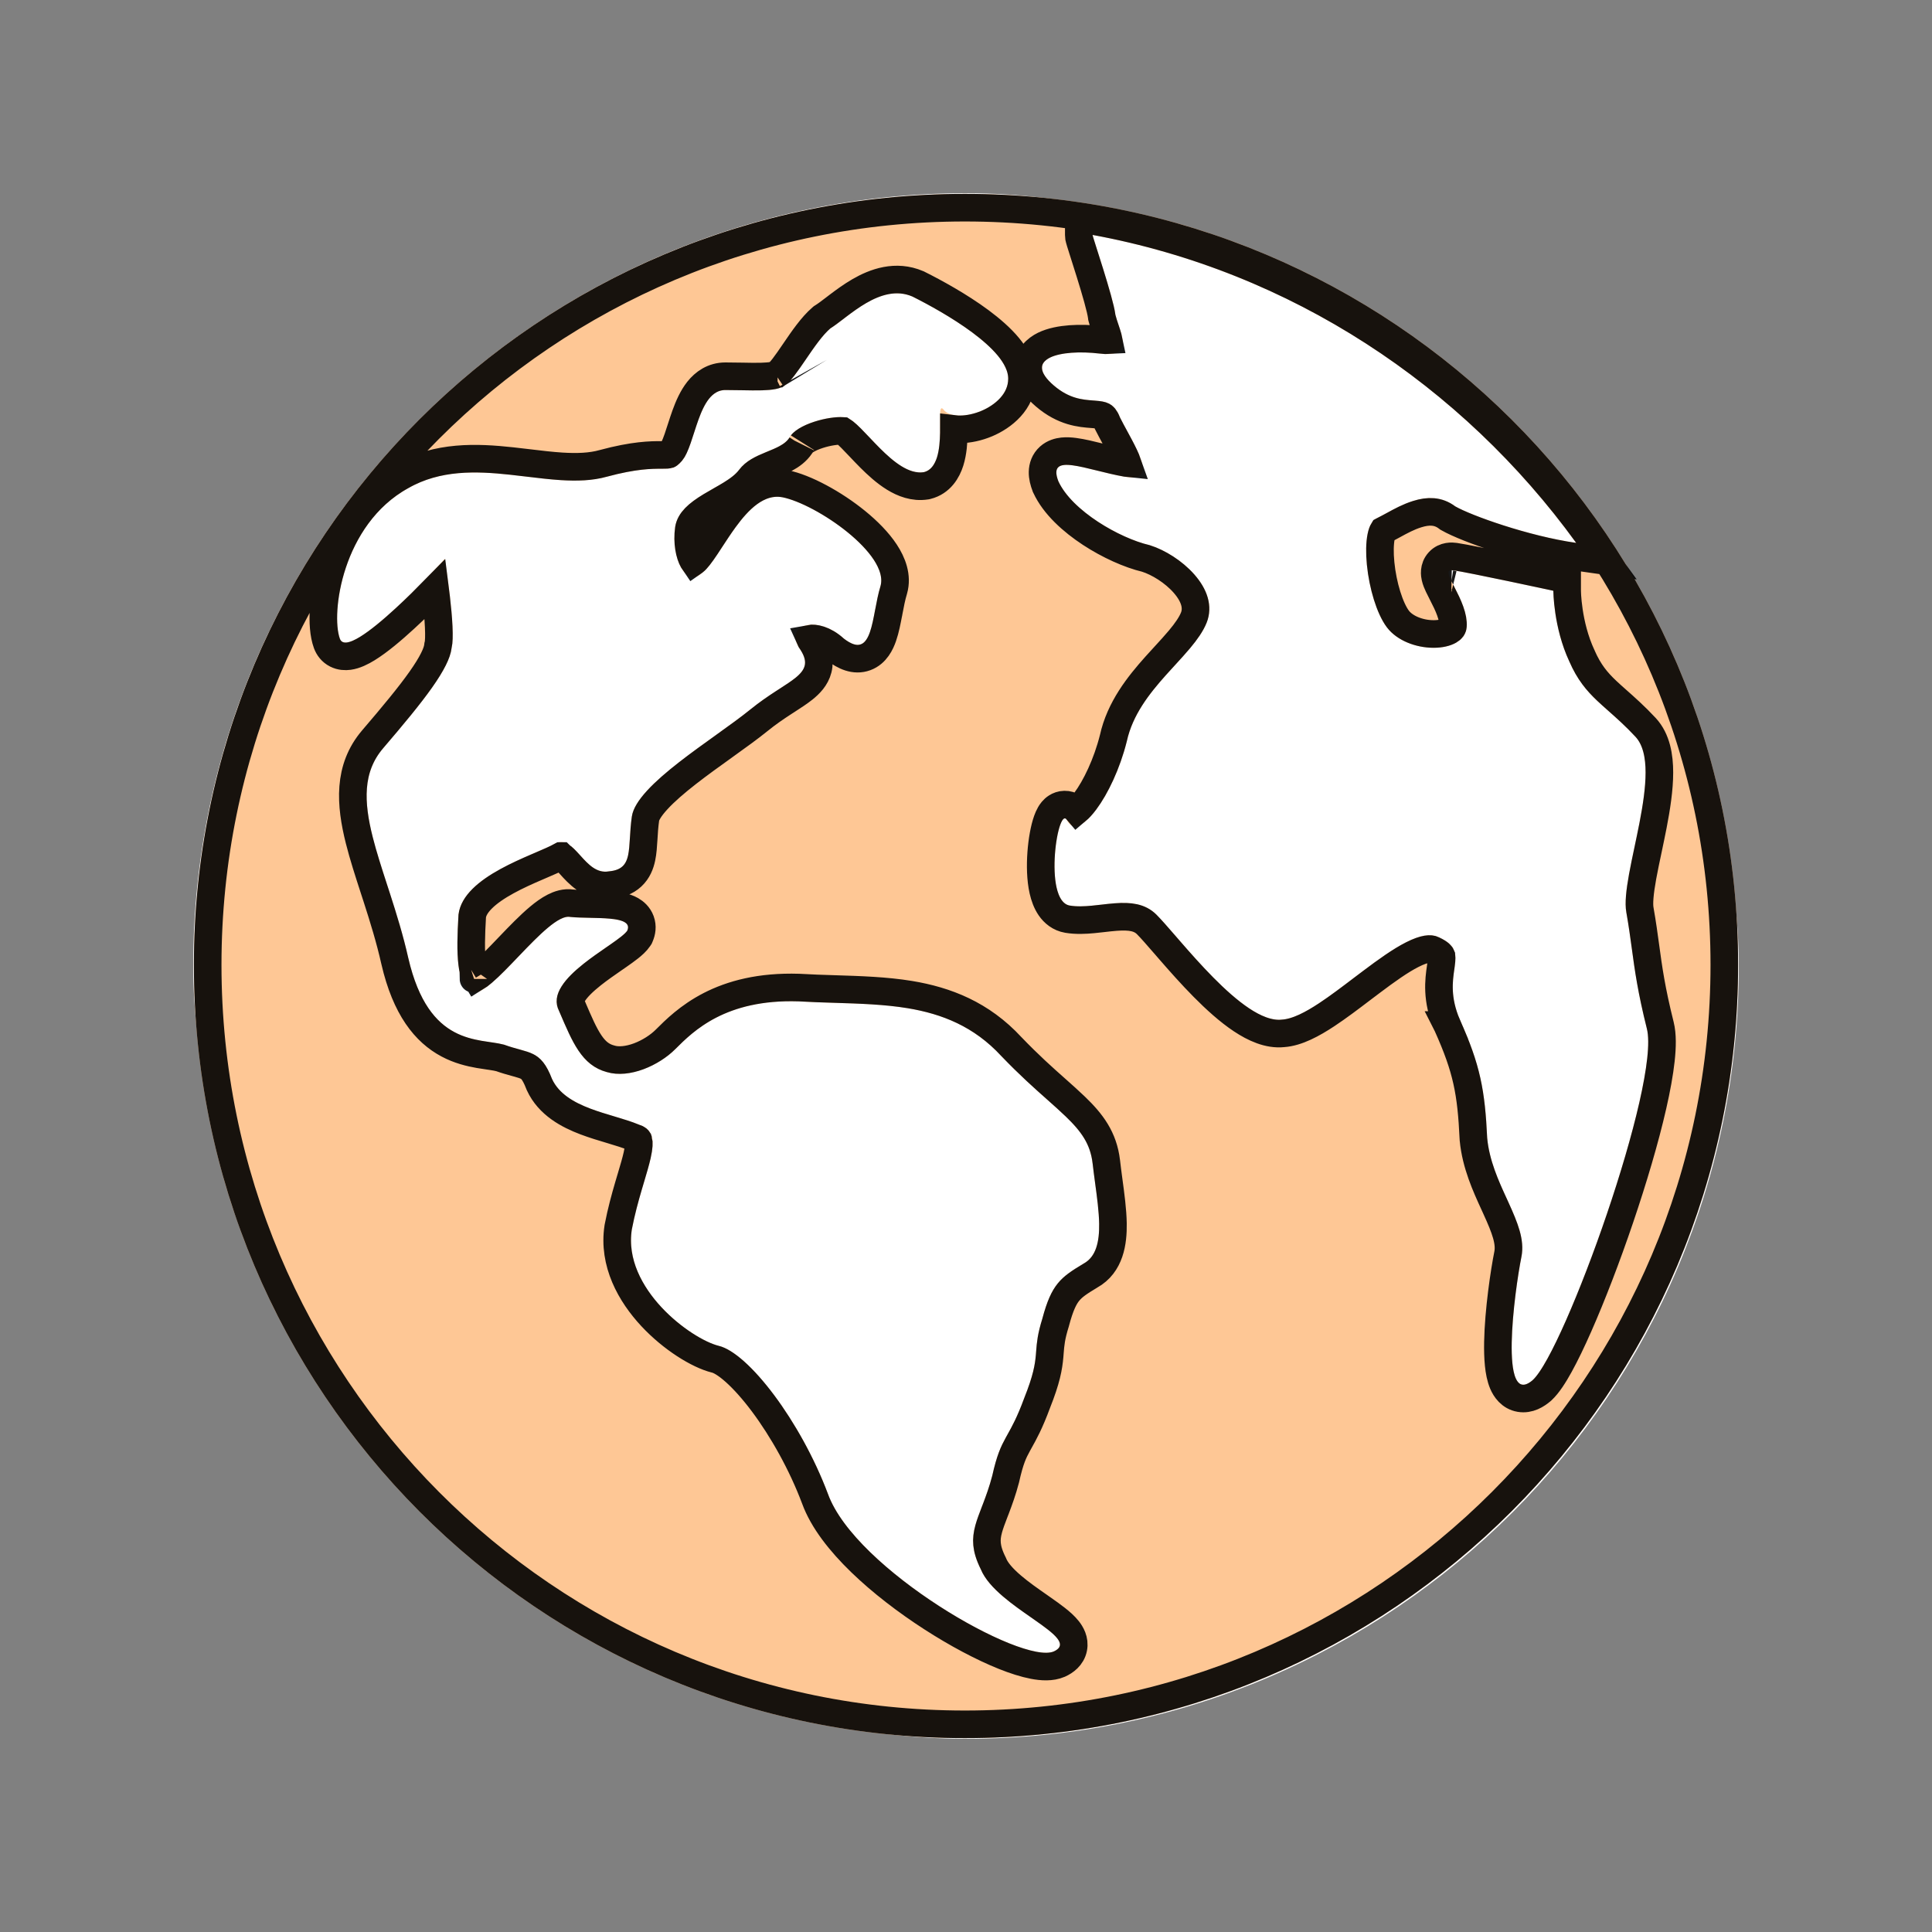<?xml version="1.0" encoding="UTF-8"?> <svg xmlns="http://www.w3.org/2000/svg" width="105" height="105" viewBox="0 0 105 105" fill="none"><rect x="0" y="0" width="105" height="105" fill="#808080" stroke="none"/> <rect x="10.5" y="10.5" width="84" height="84" rx="42" fill="white"></rect> <path fill-rule="evenodd" clip-rule="evenodd" d="M52.438 10.537C75.62 10.537 94.463 29.256 94.463 52.438C94.463 75.62 75.62 94.463 52.438 94.463C29.256 94.463 10.537 75.62 10.537 52.438C10.537 29.256 29.256 10.537 52.438 10.537ZM24.174 30.372C24.174 30.372 18.967 36.074 18.471 34.711C17.975 33.347 18.595 28.512 22.19 26.529C25.661 24.545 29.876 26.777 32.975 25.909C36.198 25.041 36.322 25.909 37.066 25.041C37.81 24.174 37.934 21.198 39.422 21.198C40.909 21.198 42.149 21.322 42.645 20.95C43.264 20.578 44.256 18.595 45.124 17.851C46.116 17.231 47.851 15.372 49.587 16.116C51.322 16.983 54.793 18.967 54.793 20.578C54.793 22.19 52.066 23.058 51.322 22.314C50.703 21.446 51.694 25.289 50.207 25.661C48.595 25.909 46.859 22.934 45.992 22.686C45.124 22.562 43.264 23.058 42.892 23.802C42.397 24.545 40.909 24.545 40.165 25.537C39.422 26.529 36.942 27.025 36.694 28.636C36.446 30.372 37.314 31.983 38.182 31.116C39.173 30.372 40.537 26.653 42.521 27.025C44.38 27.397 48.347 30.124 47.851 31.859C47.355 33.471 47.479 35.95 45.868 34.711C44.38 33.347 42.521 33.967 43.512 35.331C44.38 36.694 42.769 36.942 40.785 38.554C38.802 40.165 34.587 42.645 34.339 44.38C34.091 46.116 34.463 47.231 33.099 47.355C31.735 47.603 31.24 45.248 30.124 45.868C29.008 46.487 25.165 47.603 24.917 49.711C24.793 51.818 24.793 53.554 25.661 53.925C26.653 54.297 29.752 49.587 30.992 49.835C32.231 49.959 34.463 49.711 34.091 50.578C33.595 51.322 29.504 53.182 30.372 54.917C31.116 56.653 31.612 57.892 32.975 58.264C34.215 58.636 35.826 57.892 36.694 57.025C37.686 56.033 39.422 54.297 43.388 54.421C47.479 54.669 51.446 54.173 54.422 57.397C57.397 60.496 59.132 61.116 59.38 63.223C59.628 65.454 60.248 67.934 58.884 68.678C57.645 69.421 57.149 69.793 56.653 71.653C56.033 73.636 56.653 73.512 55.661 75.992C54.793 78.347 54.422 77.975 53.926 80.207C53.306 82.562 52.314 83.306 53.306 85.289C54.173 87.397 58.884 89.008 57.273 89.752C55.537 90.496 46.488 85.289 45 81.198C43.512 77.231 40.661 73.512 39.05 73.14C37.562 72.769 33.843 70.041 34.339 66.818C34.959 63.595 36.322 61.611 34.711 61.116C33.223 60.496 30.744 60.248 30 58.636C29.38 57.025 28.76 57.273 27.397 56.777C26.033 56.405 23.306 56.901 22.19 52.066C21.074 47.107 18.595 43.264 20.826 40.661C23.058 38.058 24.422 36.322 24.545 35.206C24.793 34.215 24.174 30.372 24.174 30.372ZM59.38 12.768C70.165 14.752 79.463 20.95 85.661 29.504C83.058 29.132 79.959 28.016 79.091 27.521C77.603 26.405 75.868 27.645 74.876 28.14C73.76 28.512 74.256 32.603 75.372 34.091C76.488 35.578 79.587 35.578 79.711 34.091C79.835 32.603 78.099 30.868 78.967 30.992C79.835 31.116 84.421 32.107 84.421 32.107C84.421 32.107 84.421 34.091 85.289 35.95C86.157 37.934 87.273 38.306 88.884 40.041C90.496 41.777 88.016 47.603 88.388 49.587C88.76 51.694 88.76 52.934 89.504 55.909C90.248 58.884 85.041 73.388 83.306 75C81.446 76.612 82.314 70.165 82.686 68.306C83.058 66.446 81.074 64.463 80.826 61.859C80.703 59.256 80.454 57.892 79.339 55.413C78.223 52.81 80.083 51.818 78.223 50.95C76.364 49.959 71.901 55.289 69.669 55.413C67.562 55.661 64.091 50.95 62.851 49.711C61.612 48.471 59.628 49.463 58.141 49.215C56.653 48.967 57.521 43.512 58.017 44.628C58.636 45.744 60.496 43.264 61.24 40.289C61.859 37.438 64.835 35.702 65.579 33.843C66.322 31.983 64.091 30.124 62.479 29.628C60.868 29.256 58.264 27.768 57.521 26.157C56.901 24.545 59.008 25.537 61.116 25.909C63.099 26.281 61.612 24.174 60.868 22.686C60.248 21.074 59.008 22.438 57.273 20.95C55.537 19.463 57.645 18.967 59.752 19.215C61.736 19.463 60.868 18.099 60.62 17.107C60.496 16.116 59.38 12.893 59.38 12.768Z" fill="#FEC795"></path> <path d="M23.648 32.013C23.668 32.171 23.688 32.335 23.707 32.502C23.768 33.037 23.821 33.592 23.843 34.068C23.866 34.575 23.85 34.897 23.818 35.025L23.806 35.074L23.8 35.124C23.761 35.472 23.497 36.047 22.864 36.943C22.251 37.81 21.373 38.87 20.257 40.173C18.888 41.77 19.034 43.71 19.526 45.664C19.738 46.506 20.029 47.403 20.328 48.324C20.378 48.478 20.429 48.633 20.479 48.788C20.832 49.884 21.187 51.026 21.458 52.231L21.459 52.235C22.051 54.797 23.112 56.1 24.349 56.757C24.944 57.074 25.536 57.215 26.035 57.303C26.212 57.333 26.389 57.359 26.546 57.382C26.606 57.391 26.662 57.399 26.715 57.407C26.905 57.436 27.052 57.462 27.173 57.493C27.496 57.609 27.782 57.688 28.013 57.751C28.04 57.759 28.067 57.766 28.092 57.773C28.357 57.846 28.515 57.895 28.642 57.959C28.817 58.047 29.028 58.199 29.3 58.906L29.309 58.928L29.319 58.951C29.821 60.039 30.875 60.594 31.81 60.949C32.264 61.121 32.737 61.263 33.164 61.39L33.237 61.412C33.697 61.55 34.093 61.671 34.422 61.808L34.456 61.822L34.49 61.833C34.682 61.892 34.693 61.944 34.698 61.967C34.699 61.969 34.699 61.971 34.7 61.972C34.731 62.081 34.735 62.313 34.63 62.779C34.552 63.126 34.435 63.519 34.295 63.989C34.254 64.127 34.21 64.273 34.165 64.426C33.973 65.081 33.764 65.836 33.602 66.677L33.6 66.69L33.597 66.704C33.299 68.642 34.276 70.351 35.402 71.56C36.52 72.76 37.942 73.636 38.868 73.868L38.868 73.868L38.881 73.871C39.097 73.921 39.462 74.12 39.95 74.557C40.42 74.978 40.941 75.561 41.471 76.27C42.529 77.687 43.578 79.545 44.297 81.458C44.726 82.638 45.665 83.824 46.779 84.904C47.907 85.997 49.273 87.038 50.637 87.918C52 88.798 53.383 89.531 54.553 90.001C55.136 90.235 55.687 90.411 56.168 90.503C56.615 90.588 57.135 90.627 57.568 90.441L57.578 90.437L57.587 90.433C57.865 90.305 58.242 90.054 58.336 89.579C58.426 89.126 58.195 88.764 58.043 88.572C57.873 88.357 57.644 88.157 57.419 87.98C57.188 87.797 56.92 87.607 56.649 87.418C56.589 87.376 56.529 87.334 56.469 87.291C55.968 86.942 55.455 86.584 55.005 86.2C54.491 85.762 54.147 85.361 53.999 85.004L53.989 84.978L53.977 84.954C53.76 84.52 53.67 84.191 53.644 83.918C53.618 83.648 53.651 83.39 53.734 83.087C53.809 82.815 53.917 82.535 54.053 82.179C54.078 82.116 54.103 82.051 54.129 81.983C54.296 81.542 54.486 81.025 54.651 80.397L54.655 80.383L54.658 80.369C54.891 79.321 55.083 78.923 55.312 78.506C55.344 78.446 55.378 78.386 55.413 78.323C55.658 77.884 55.965 77.336 56.361 76.261C56.878 74.967 56.99 74.309 57.044 73.702C57.05 73.627 57.056 73.555 57.061 73.484C57.095 73.048 57.126 72.653 57.369 71.876L57.373 71.861L57.377 71.846C57.615 70.955 57.829 70.517 58.071 70.221C58.317 69.919 58.637 69.701 59.258 69.328C60.336 68.73 60.502 67.504 60.486 66.496C60.475 65.781 60.362 64.946 60.255 64.158C60.208 63.804 60.161 63.46 60.126 63.14L60.125 63.135C59.972 61.831 59.334 60.999 58.444 60.142C58.118 59.828 57.774 59.523 57.4 59.19C56.716 58.583 55.93 57.885 54.967 56.882C53.337 55.118 51.431 54.382 49.446 54.053C48.14 53.838 46.732 53.794 45.353 53.751C44.702 53.731 44.058 53.711 43.434 53.673L43.423 53.672L43.412 53.672C41.308 53.606 39.756 54.034 38.582 54.638C37.424 55.234 36.675 55.984 36.174 56.484L36.164 56.494C35.809 56.849 35.282 57.194 34.713 57.407C34.136 57.621 33.6 57.669 33.191 57.546L33.182 57.543L33.172 57.541C32.705 57.413 32.377 57.147 32.062 56.682C31.738 56.202 31.468 55.571 31.107 54.729C31.092 54.694 31.077 54.658 31.061 54.622L31.053 54.602L31.043 54.582C30.984 54.465 30.965 54.31 31.153 54.01C31.352 53.691 31.715 53.337 32.186 52.963C32.569 52.66 32.978 52.377 33.364 52.11C33.446 52.053 33.527 51.997 33.607 51.942C33.827 51.788 34.042 51.636 34.22 51.494C34.381 51.366 34.582 51.193 34.715 50.995L34.753 50.937L34.78 50.874C34.877 50.648 34.932 50.353 34.82 50.046C34.711 49.747 34.491 49.566 34.31 49.462C33.98 49.274 33.55 49.212 33.215 49.181C32.856 49.148 32.452 49.139 32.087 49.132L32.067 49.131C31.693 49.124 31.363 49.116 31.093 49.091C30.711 49.029 30.36 49.158 30.108 49.286C29.83 49.427 29.554 49.629 29.295 49.846C28.776 50.279 28.212 50.865 27.692 51.408L27.634 51.468C27.119 52.006 26.65 52.496 26.25 52.839C26.09 52.976 25.962 53.072 25.864 53.132C25.855 53.117 25.846 53.099 25.836 53.08C25.767 52.935 25.703 52.708 25.662 52.376C25.579 51.715 25.603 50.827 25.665 49.779C25.705 49.483 25.874 49.172 26.208 48.84C26.549 48.5 27.019 48.183 27.556 47.889C28.088 47.597 28.654 47.345 29.172 47.122C29.249 47.089 29.326 47.055 29.404 47.022C29.817 46.845 30.217 46.674 30.488 46.523C30.489 46.523 30.49 46.522 30.491 46.522C30.491 46.522 30.492 46.523 30.493 46.523C30.595 46.582 30.723 46.711 30.962 46.975C30.973 46.987 30.984 46.999 30.996 47.012C31.194 47.232 31.467 47.535 31.79 47.758C32.153 48.008 32.627 48.193 33.199 48.099C33.627 48.056 34.028 47.924 34.343 47.632C34.663 47.335 34.801 46.959 34.871 46.628C34.938 46.312 34.96 45.953 34.98 45.623L34.981 45.605L34.982 45.592C35.003 45.242 35.025 44.881 35.081 44.486C35.109 44.289 35.283 43.951 35.724 43.472C36.143 43.016 36.717 42.522 37.372 42.012C38.004 41.52 38.687 41.03 39.349 40.556L39.413 40.509C40.086 40.027 40.741 39.556 41.258 39.136C41.723 38.758 42.17 38.457 42.579 38.19C42.644 38.148 42.708 38.107 42.773 38.065C43.102 37.852 43.429 37.641 43.687 37.435C43.991 37.191 44.337 36.852 44.459 36.365C44.589 35.845 44.419 35.358 44.145 34.928L44.133 34.908L44.119 34.889C44.062 34.811 44.029 34.751 44.01 34.708C44.241 34.664 44.784 34.735 45.361 35.264L45.385 35.285L45.41 35.305C45.858 35.65 46.443 35.945 47.05 35.717C47.617 35.505 47.863 34.953 47.986 34.601C48.124 34.207 48.214 33.728 48.294 33.305L48.296 33.299L48.298 33.286C48.383 32.84 48.46 32.431 48.568 32.08L48.57 32.073L48.572 32.066C48.786 31.319 48.492 30.587 48.116 30.013C47.727 29.42 47.157 28.849 46.542 28.349C45.331 27.364 43.764 26.509 42.668 26.289L42.668 26.289L42.659 26.288C41.896 26.145 41.232 26.411 40.703 26.797C40.186 27.174 39.744 27.702 39.374 28.209C39.109 28.572 38.854 28.963 38.627 29.31C38.538 29.447 38.454 29.576 38.375 29.694C38.061 30.165 37.858 30.421 37.732 30.516L37.705 30.535C37.694 30.519 37.682 30.5 37.67 30.478C37.476 30.142 37.332 29.484 37.436 28.747C37.504 28.319 37.88 27.95 38.632 27.496C38.796 27.397 38.965 27.301 39.141 27.201L39.176 27.18C39.361 27.075 39.555 26.965 39.739 26.851C40.092 26.632 40.49 26.354 40.765 25.987C40.998 25.676 41.367 25.492 41.907 25.27C41.937 25.258 41.967 25.245 41.998 25.233C42.224 25.141 42.487 25.033 42.72 24.906C42.992 24.758 43.297 24.547 43.517 24.218L43.542 24.179L43.563 24.137C43.562 24.139 43.573 24.117 43.616 24.076C43.658 24.036 43.721 23.987 43.807 23.933C43.983 23.824 44.218 23.719 44.488 23.632C44.998 23.466 45.505 23.401 45.802 23.42C45.821 23.432 45.852 23.453 45.894 23.486C45.992 23.562 46.112 23.673 46.259 23.82C46.4 23.961 46.55 24.119 46.716 24.295L46.737 24.317C46.909 24.499 47.096 24.696 47.29 24.89C47.673 25.273 48.118 25.679 48.597 25.974C49.072 26.267 49.668 26.503 50.321 26.402L50.355 26.397L50.389 26.389C51.131 26.203 51.477 25.59 51.637 25.085C51.797 24.577 51.832 23.997 51.84 23.536C51.841 23.46 51.842 23.386 51.842 23.314C51.959 23.328 52.074 23.334 52.182 23.333C52.655 23.331 53.162 23.216 53.627 23.021C54.5 22.654 55.543 21.843 55.543 20.578C55.543 19.916 55.195 19.321 54.802 18.845C54.395 18.354 53.854 17.887 53.288 17.466C52.153 16.623 50.807 15.887 49.922 15.445L49.903 15.435L49.882 15.426C48.684 14.913 47.544 15.334 46.7 15.823C46.27 16.073 45.875 16.364 45.542 16.616C45.476 16.667 45.413 16.715 45.354 16.76C45.096 16.957 44.897 17.108 44.726 17.215L44.679 17.245L44.636 17.282C44.127 17.718 43.618 18.463 43.215 19.054C43.2 19.076 43.186 19.096 43.172 19.117C42.952 19.44 42.756 19.726 42.579 19.954C42.491 20.067 42.416 20.155 42.354 20.22C42.294 20.282 42.263 20.304 42.259 20.307C42.259 20.307 42.258 20.307 42.259 20.307L42.226 20.327L42.195 20.35C42.2 20.347 42.155 20.379 41.998 20.41C41.847 20.439 41.646 20.457 41.384 20.464C41.07 20.473 40.74 20.467 40.366 20.459C40.081 20.454 39.77 20.448 39.422 20.448C38.755 20.448 38.271 20.798 37.943 21.21C37.632 21.602 37.421 22.096 37.26 22.538C37.177 22.766 37.102 22.997 37.032 23.214C37.023 23.243 37.014 23.272 37.004 23.3C36.944 23.489 36.888 23.663 36.83 23.828C36.689 24.235 36.579 24.457 36.497 24.553C36.425 24.636 36.381 24.675 36.357 24.693C36.346 24.702 36.34 24.705 36.338 24.706C36.337 24.707 36.336 24.707 36.334 24.708C36.304 24.717 36.252 24.725 35.95 24.725C35.377 24.725 34.472 24.729 32.78 25.185L32.78 25.185L32.773 25.187C32.116 25.371 31.368 25.398 30.518 25.345C29.943 25.308 29.365 25.239 28.755 25.165C28.447 25.128 28.131 25.09 27.802 25.055C25.916 24.852 23.781 24.758 21.823 25.875C19.812 26.986 18.665 28.875 18.085 30.615C17.793 31.49 17.638 32.347 17.589 33.087C17.542 33.805 17.59 34.483 17.766 34.967C17.851 35.2 18.015 35.423 18.278 35.556C18.523 35.68 18.771 35.684 18.958 35.659C19.311 35.612 19.667 35.429 19.964 35.247C20.587 34.864 21.329 34.237 22.016 33.604C22.606 33.062 23.181 32.49 23.648 32.013ZM25.722 53.204C25.722 53.204 25.726 53.203 25.733 53.201C25.725 53.204 25.722 53.205 25.722 53.204ZM59.516 12.031L58.63 11.868V12.768C58.63 12.86 58.648 12.938 58.65 12.947L58.65 12.948C58.656 12.974 58.663 13 58.668 13.021C58.679 13.063 58.694 13.113 58.71 13.166C58.743 13.274 58.788 13.419 58.842 13.586C58.868 13.671 58.897 13.761 58.928 13.857C59.02 14.146 59.127 14.483 59.237 14.836C59.54 15.808 59.824 16.787 59.876 17.2L59.881 17.245L59.892 17.289C59.944 17.496 60.023 17.732 60.09 17.928C60.114 17.998 60.136 18.064 60.154 18.121C60.207 18.283 60.239 18.404 60.257 18.492C60.17 18.497 60.038 18.495 59.845 18.471L59.84 18.47C59.273 18.403 58.697 18.385 58.176 18.424C57.668 18.462 57.153 18.558 56.743 18.757C56.338 18.954 55.845 19.364 55.883 20.057C55.914 20.635 56.322 21.123 56.785 21.52C57.809 22.398 58.736 22.467 59.361 22.514C59.385 22.516 59.408 22.518 59.431 22.519C59.752 22.544 59.865 22.568 59.938 22.607C59.967 22.622 60.059 22.671 60.168 22.955L60.181 22.989L60.197 23.021C60.322 23.271 60.473 23.548 60.618 23.815C60.694 23.956 60.769 24.093 60.837 24.221C61.037 24.597 61.195 24.92 61.285 25.177C61.275 25.176 61.264 25.174 61.254 25.172L61.254 25.172L61.246 25.17C60.759 25.084 60.267 24.963 59.787 24.843L59.758 24.836C59.287 24.719 58.8 24.599 58.392 24.546C58.187 24.519 57.964 24.503 57.75 24.526C57.541 24.549 57.261 24.616 57.025 24.826C56.766 25.058 56.666 25.366 56.661 25.654C56.656 25.918 56.727 26.182 56.821 26.426L56.829 26.449L56.84 26.471C57.299 27.467 58.276 28.337 59.263 28.985C60.255 29.635 61.377 30.138 62.282 30.352C62.953 30.564 63.782 31.073 64.349 31.719C64.925 32.376 65.104 33.01 64.882 33.564C64.741 33.917 64.477 34.301 64.099 34.752C63.857 35.04 63.599 35.322 63.32 35.626C63.155 35.806 62.983 35.993 62.803 36.194C61.883 37.224 60.866 38.492 60.509 40.118C60.157 41.521 59.546 42.786 58.98 43.544C58.797 43.79 58.644 43.949 58.531 44.044C58.477 43.98 58.409 43.916 58.324 43.861C58.198 43.781 58.036 43.724 57.852 43.728C57.672 43.732 57.525 43.793 57.42 43.859C57.23 43.978 57.121 44.146 57.067 44.241C57.003 44.352 56.952 44.473 56.911 44.587C56.752 45.033 56.636 45.692 56.587 46.355C56.538 47.02 56.549 47.773 56.692 48.403C56.764 48.716 56.878 49.047 57.07 49.326C57.27 49.617 57.58 49.882 58.017 49.955C58.487 50.033 58.968 50.01 59.4 49.969C59.616 49.949 59.8 49.928 59.975 49.907C60.196 49.881 60.403 49.857 60.644 49.839C61.436 49.78 61.946 49.866 62.321 50.241C62.56 50.481 62.897 50.868 63.322 51.358C63.404 51.452 63.489 51.55 63.577 51.652C64.111 52.266 64.74 52.978 65.401 53.647C66.058 54.312 66.77 54.958 67.474 55.426C68.144 55.871 68.939 56.245 69.734 56.161C70.509 56.109 71.35 55.644 72.099 55.15C72.721 54.74 73.388 54.234 74.032 53.744C74.203 53.615 74.371 53.487 74.537 53.363C75.354 52.748 76.107 52.209 76.755 51.881C77.459 51.524 77.766 51.557 77.87 51.612L77.888 51.621L77.906 51.63C78.281 51.805 78.326 51.919 78.331 51.931L78.331 51.932C78.35 51.978 78.365 52.074 78.317 52.43C78.31 52.478 78.303 52.528 78.296 52.58C78.197 53.266 78.048 54.305 78.65 55.709L78.649 55.709L78.655 55.721C79.725 58.1 79.957 59.368 80.077 61.895L80.078 61.913L80.08 61.931C80.208 63.28 80.755 64.471 81.205 65.451C81.239 65.526 81.273 65.6 81.306 65.673C81.808 66.772 82.081 67.507 81.951 68.159C81.759 69.115 81.441 71.239 81.409 72.94C81.401 73.369 81.411 73.784 81.448 74.156C81.484 74.516 81.551 74.884 81.683 75.191C81.807 75.48 82.075 75.902 82.606 75.991C83.102 76.074 83.518 75.808 83.797 75.567L83.807 75.558L83.816 75.549C84.13 75.258 84.45 74.759 84.758 74.201C85.079 73.618 85.432 72.886 85.797 72.058C86.528 70.401 87.327 68.323 88.045 66.207C88.763 64.092 89.407 61.923 89.825 60.087C90.034 59.169 90.189 58.322 90.268 57.599C90.345 56.896 90.358 56.234 90.232 55.727C89.745 53.78 89.589 52.634 89.428 51.446C89.344 50.833 89.26 50.208 89.127 49.456L89.126 49.449C89.062 49.108 89.116 48.503 89.273 47.637C89.359 47.164 89.46 46.689 89.566 46.19C89.654 45.769 89.747 45.331 89.838 44.864C90.025 43.895 90.184 42.883 90.184 41.986C90.184 41.117 90.037 40.181 89.434 39.531C88.869 38.923 88.328 38.444 87.876 38.044C87.672 37.863 87.486 37.698 87.324 37.544C86.789 37.038 86.361 36.529 85.976 35.65L85.973 35.641L85.969 35.633C85.576 34.791 85.374 33.906 85.272 33.221C85.221 32.881 85.196 32.596 85.183 32.399C85.177 32.301 85.174 32.224 85.173 32.174C85.172 32.149 85.172 32.131 85.172 32.12L85.171 32.108L85.171 32.107V32.107V32.107V32.106V32.106V31.502L84.58 31.374L84.421 32.107L84.58 31.374L84.58 31.374L84.579 31.374L84.577 31.374L84.567 31.371L84.528 31.363L84.38 31.331C84.253 31.304 84.07 31.265 83.848 31.217C83.404 31.122 82.802 30.994 82.174 30.862C80.933 30.602 79.538 30.316 79.073 30.249C78.93 30.229 78.514 30.186 78.206 30.517C77.894 30.853 77.977 31.265 78.004 31.382C78.042 31.549 78.114 31.715 78.175 31.844C78.232 31.967 78.302 32.103 78.37 32.234L78.392 32.279C78.549 32.583 78.705 32.895 78.818 33.213C78.932 33.533 78.982 33.806 78.963 34.029C78.957 34.102 78.926 34.184 78.765 34.276C78.586 34.379 78.291 34.456 77.913 34.456C77.134 34.456 76.344 34.137 75.972 33.641C75.534 33.057 75.152 31.823 75.034 30.623C74.976 30.037 74.988 29.526 75.061 29.167C75.097 28.987 75.142 28.882 75.173 28.831L75.211 28.811C75.386 28.724 75.557 28.631 75.728 28.538C76.138 28.314 76.549 28.089 77.021 27.942C77.634 27.75 78.16 27.76 78.641 28.121L78.678 28.149L78.719 28.172C79.224 28.461 80.279 28.883 81.496 29.273C82.73 29.668 84.198 30.053 85.555 30.247L87.307 30.497L86.269 29.064C79.963 20.363 70.501 14.051 59.516 12.031ZM78.861 31.734C78.863 31.734 78.865 31.735 78.867 31.735C78.846 31.734 78.842 31.731 78.861 31.734ZM52.438 11.287C75.209 11.287 93.713 29.673 93.713 52.438C93.713 75.206 75.206 93.713 52.438 93.713C29.673 93.713 11.287 75.208 11.287 52.438C11.287 29.67 29.67 11.287 52.438 11.287Z" stroke="black" stroke-opacity="0.91" stroke-width="1.5"></path> </svg> 